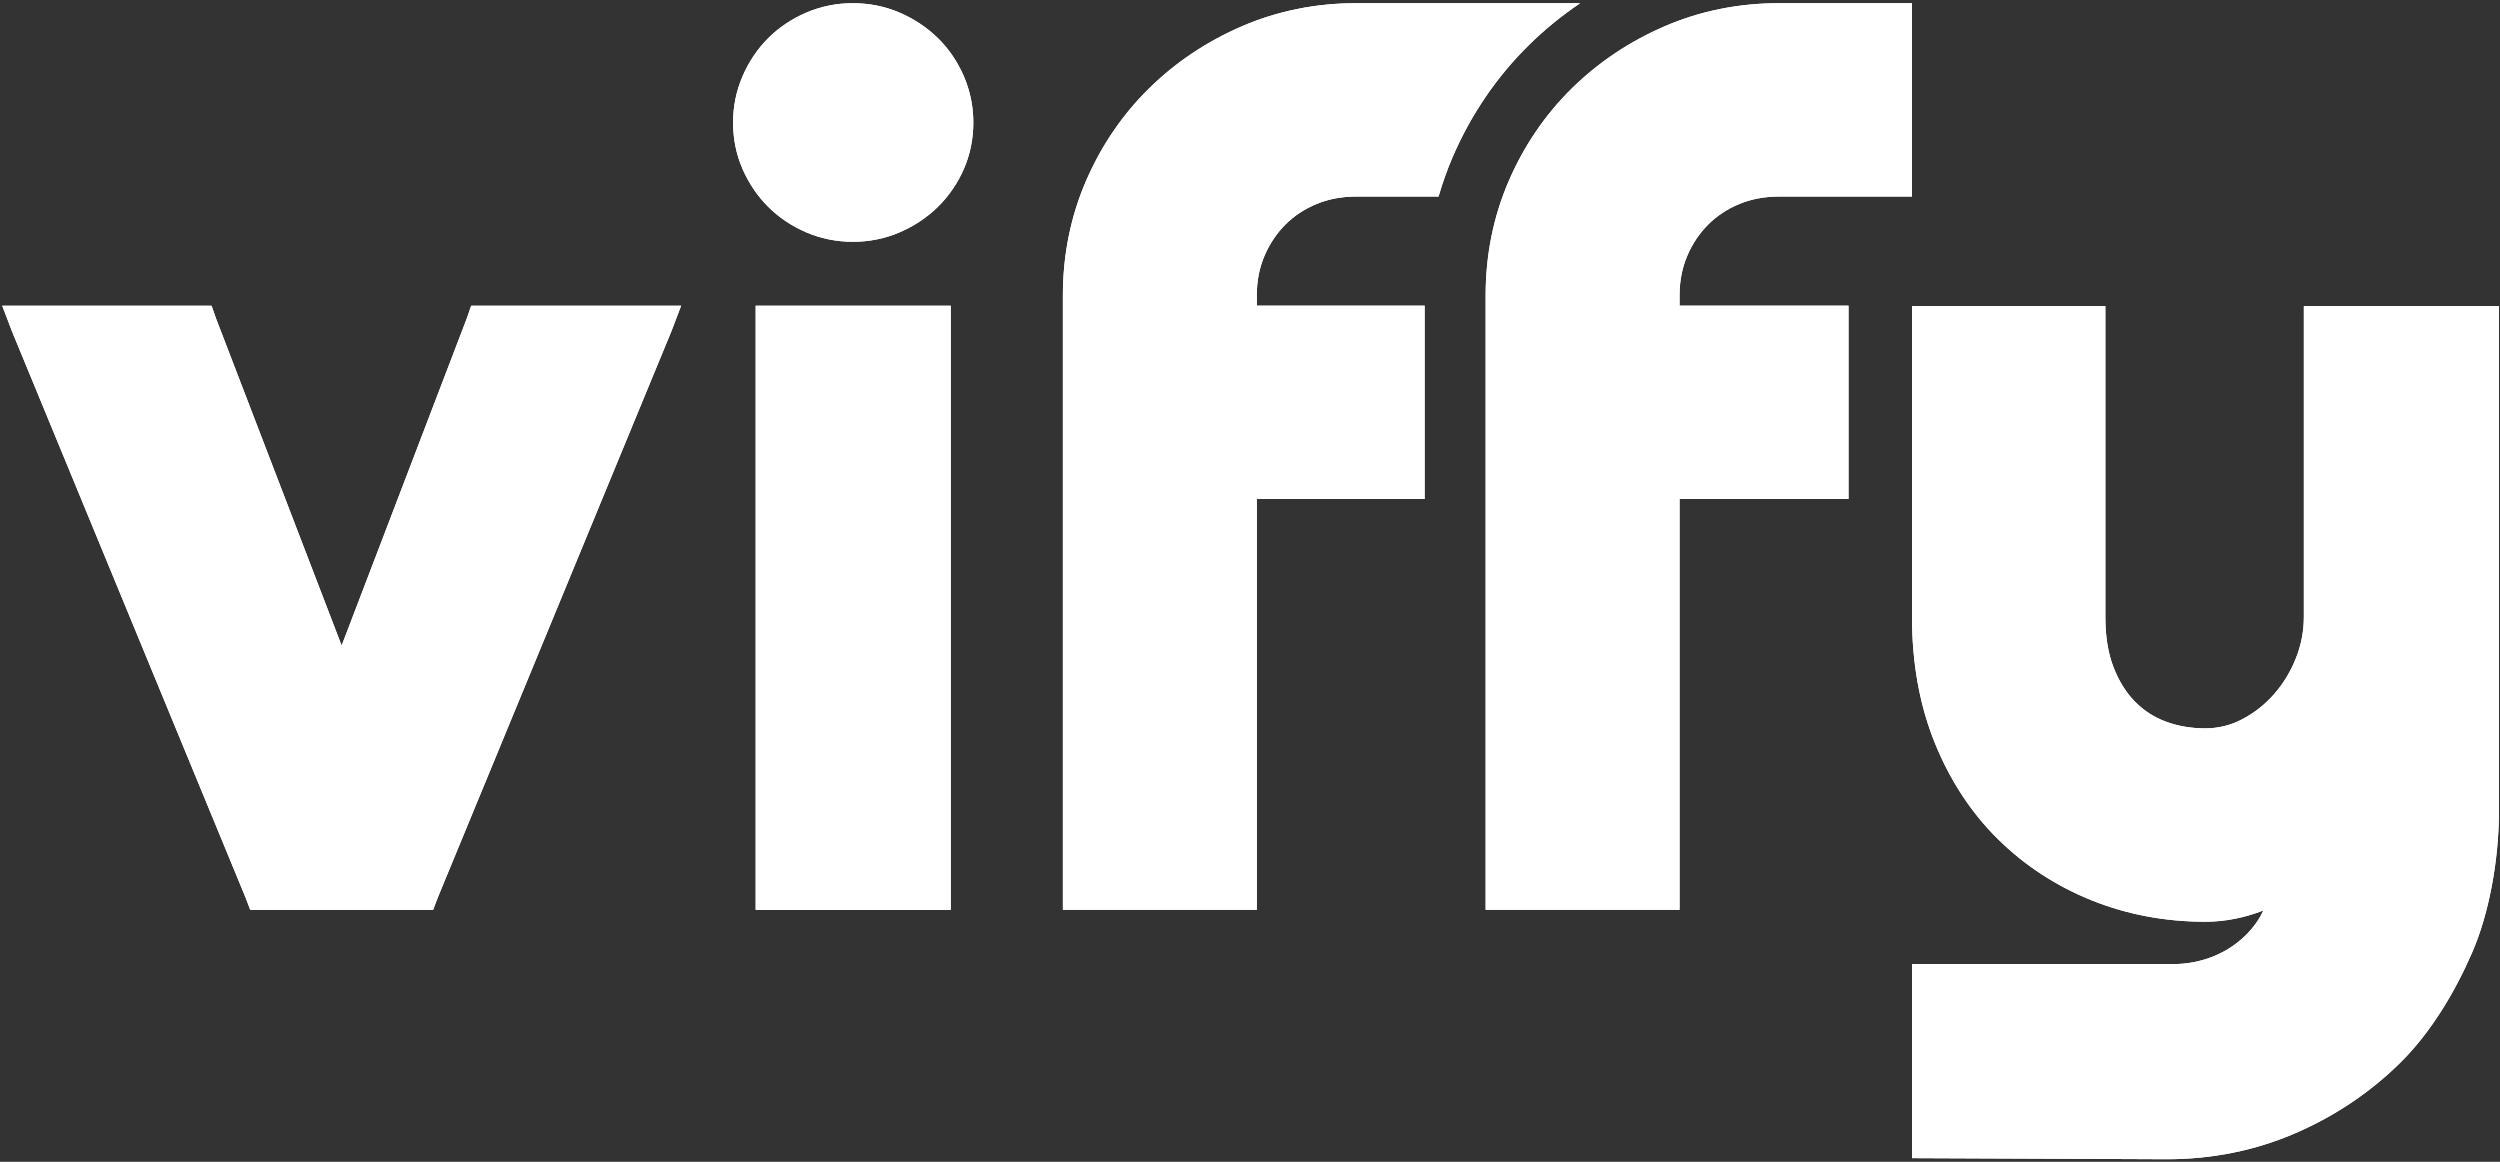 <?xml version="1.0" encoding="utf-8"?>
<svg viewBox="204.575 58.145 825.239 383.512" xmlns="http://www.w3.org/2000/svg">
  <rect x="204.575" y="58.145" width="825.239" height="383.512" fill="#333333" stroke="none"/>
  <defs>
    <clipPath id="clippath0" transform="">
      <path d="M 1212.174 687.649 C 1207.399 685.582 1203.195 682.751 1199.676 679.233 L 1199.676 679.233 C 1196.154 675.711 1193.323 671.506 1191.259 666.734 L 1191.259 666.734 C 1189.167 661.903 1188.106 656.751 1188.106 651.424 L 1188.106 651.424 C 1188.106 645.96 1189.172 640.767 1191.273 635.987 L 1191.273 635.987 C 1193.336 631.285 1196.165 627.121 1199.677 623.611 L 1199.677 623.611 C 1203.193 620.092 1207.399 617.26 1212.176 615.196 L 1212.176 615.196 C 1217.002 613.105 1222.216 612.044 1227.669 612.044 L 1227.669 612.044 C 1233.118 612.044 1238.332 613.105 1243.166 615.197 L 1243.166 615.197 C 1247.917 617.252 1252.139 620.07 1255.711 623.57 L 1255.711 623.57 C 1259.301 627.091 1262.173 631.268 1264.248 635.987 L 1264.248 635.987 C 1266.349 640.776 1267.415 645.968 1267.415 651.424 L 1267.415 651.424 C 1267.415 656.743 1266.355 661.894 1264.263 666.733 L 1264.263 666.733 C 1262.188 671.524 1259.312 675.742 1255.714 679.273 L 1255.714 679.273 C 1252.139 682.773 1247.919 685.589 1243.167 687.649 L 1243.167 687.649 C 1238.323 689.742 1233.111 690.802 1227.669 690.802 L 1227.669 690.802 C 1222.223 690.802 1217.011 689.742 1212.174 687.649" style="fill: none; clip-rule: nonzero;"/>
    </clipPath>
    <clipPath id="clippath1" transform="">
      <path d="M 1253.762 590.939 L 1201.759 590.939 L 1195.563 590.939 L 1195.563 584.743 L 1195.563 397.706 L 1195.563 391.509 L 1201.759 391.509 L 1253.762 391.509 L 1259.959 391.509 L 1259.959 397.706 L 1259.959 584.743 L 1259.959 590.939 Z" style="fill: none; clip-rule: nonzero;"/>
    </clipPath>
    <clipPath id="clippath2" transform="">
      <path d="M 1161.969 590.939 L 1106.068 590.939 L 1101.667 590.939 L 1100.217 586.784 L 1058.897 478.751 L 1017.409 586.792 L 1015.956 590.939 L 1011.56 590.939 L 955.848 590.939 L 946.857 590.939 L 950.058 582.537 L 1027.21 395.5 L 1028.731 391.509 L 1033.002 391.509 L 1084.815 391.509 L 1089.085 391.509 L 1090.606 395.5 L 1167.761 582.537 L 1170.961 590.939 Z" style="fill: none; clip-rule: nonzero;"/>
    </clipPath>
    <clipPath id="clippath3" transform="">
      <path d="M 1764.813 590.808 L 1712.809 590.808 L 1706.612 590.808 L 1706.612 584.611 L 1706.612 488.155 C 1706.612 483.546 1705.74 478.998 1704.02 474.638 L 1704.02 474.638 C 1702.273 470.22 1699.844 466.214 1696.799 462.733 L 1696.799 462.733 C 1693.796 459.301 1690.236 456.502 1686.218 454.413 L 1686.218 454.413 C 1682.35 452.401 1678.37 451.424 1674.043 451.424 L 1674.043 451.424 C 1669.386 451.424 1664.994 452.182 1660.988 453.68 L 1660.988 453.68 C 1657.135 455.117 1653.727 457.329 1650.856 460.253 L 1650.856 460.253 C 1647.934 463.225 1645.559 467.035 1643.794 471.581 L 1643.794 471.581 C 1642.004 476.196 1641.096 481.773 1641.096 488.155 L 1641.096 488.155 L 1641.096 584.611 L 1641.096 590.808 L 1634.899 590.808 L 1583.463 590.808 L 1577.266 590.808 L 1577.266 584.611 L 1577.266 488.155 C 1577.266 472.918 1579.804 458.933 1584.811 446.587 L 1584.811 446.587 C 1589.836 434.191 1596.858 423.5 1605.684 414.811 L 1605.684 414.811 C 1614.489 406.138 1624.877 399.36 1636.557 394.661 L 1636.557 394.661 C 1648.215 389.973 1660.827 387.595 1674.043 387.595 L 1674.043 387.595 C 1680.465 387.595 1686.919 388.848 1693.241 391.318 L 1693.241 391.318 C 1690.402 384.982 1685.189 381.155 1685.008 381.006 L 1685.008 381.006 L 1685.004 381.01 C 1679.28 376.32 1671.769 373.795 1664.431 373.626 L 1664.431 373.626 L 1664.431 373.611 L 1664.068 373.611 C 1663.94 373.608 1663.81 373.594 1663.682 373.594 L 1663.682 373.594 L 1662.432 373.611 L 1577.266 373.611 L 1577.266 309.558 L 1661.284 309.199 L 1661.329 309.198 L 1661.373 309.198 C 1676.402 309.198 1690.721 312.106 1703.93 317.842 L 1703.93 317.842 C 1717.063 323.547 1728.74 331.424 1738.64 341.254 L 1738.64 341.254 C 1748.549 351.101 1756.467 364.305 1762.175 377.446 L 1762.175 377.446 C 1767.903 390.638 1770.875 408.035 1771.008 423.047 L 1771.008 423.047 L 1771.008 584.611 L 1771.008 590.808 Z" style="fill: none; clip-rule: nonzero;"/>
    </clipPath>
    <clipPath id="clippath4" transform="">
      <path d="M 1393.748 690.802 C 1380.478 690.802 1367.818 688.246 1356.122 683.205 L 1356.122 683.205 C 1344.495 678.193 1334.156 671.274 1325.39 662.64 L 1325.39 662.64 C 1316.599 653.985 1309.594 643.686 1304.571 632.029 L 1304.571 632.029 C 1299.554 620.392 1297.003 607.802 1296.976 594.607 L 1296.976 594.607 L 1296.976 391.525 L 1303.168 391.525 L 1354.792 391.525 L 1360.99 391.525 L 1360.99 397.722 L 1360.99 527.127 L 1416.388 527.127 L 1416.388 590.956 L 1360.99 590.956 L 1360.99 594.404 C 1360.99 599.087 1361.84 603.453 1363.517 607.383 L 1363.517 607.383 C 1365.211 611.355 1367.535 614.833 1370.426 617.726 L 1370.426 617.726 C 1373.296 620.594 1376.754 622.878 1380.706 624.514 L 1380.706 624.514 C 1384.657 626.145 1389.046 626.973 1393.748 626.973 L 1393.748 626.973 L 1420.983 626.973 C 1422.272 631.404 1423.798 635.758 1425.627 640.001 L 1425.627 640.001 C 1431.685 654.057 1440.158 666.502 1450.807 676.988 L 1450.807 676.988 C 1456.006 682.108 1461.661 686.719 1467.723 690.802 L 1467.723 690.802 Z" style="fill: none; clip-rule: nonzero;"/>
    </clipPath>
    <clipPath id="clippath5" transform="">
      <path d="M 1533.298 690.802 C 1520.028 690.802 1507.37 688.246 1495.673 683.205 L 1495.673 683.205 C 1484.045 678.193 1473.705 671.274 1464.941 662.64 L 1464.941 662.64 C 1456.15 653.985 1449.145 643.686 1444.12 632.029 L 1444.12 632.029 C 1439.104 620.392 1436.553 607.802 1436.527 594.607 L 1436.527 594.607 L 1436.527 391.525 L 1442.719 391.525 L 1494.344 391.525 L 1500.54 391.525 L 1500.54 397.722 L 1500.54 527.127 L 1556.312 527.127 L 1556.312 590.956 L 1500.54 590.956 L 1500.54 594.404 C 1500.54 599.087 1501.391 603.453 1503.068 607.383 L 1503.068 607.383 C 1504.76 611.355 1507.086 614.833 1509.978 617.726 L 1509.978 617.726 C 1512.846 620.594 1516.305 622.878 1520.257 624.514 L 1520.257 624.514 C 1524.208 626.145 1528.597 626.973 1533.298 626.973 L 1533.298 626.973 L 1577.266 626.973 L 1577.266 690.802 Z" style="fill: none; clip-rule: nonzero;"/>
    </clipPath>
    <clipPath id="clippath6" transform="">
      <path d="M 324.457 753.43 C 275.058 753.43 235.012 713.383 235.012 663.984 L 235.012 663.984 L 235.012 622.493 L 235.012 595.439 L 235.012 555.208 L 235.012 496.921 L 235.012 399.386 L 235.012 336.016 C 235.012 286.618 275.058 246.571 324.457 246.571 L 324.457 246.571 L 652.426 246.571 C 701.825 246.571 741.87 286.618 741.87 336.016 L 741.87 336.016 L 741.87 389.102 L 741.87 497.407 L 741.87 555.208 L 741.87 586.737 L 741.87 609.013 L 741.87 663.984 C 741.87 713.383 701.825 753.43 652.426 753.43 L 652.426 753.43 Z M 530.043 550.723 C 530.058 557.797 531.425 564.547 534.114 570.787 L 534.114 570.787 C 536.809 577.037 540.563 582.558 545.277 587.199 L 545.277 587.199 C 549.977 591.827 555.52 595.537 561.754 598.224 L 561.754 598.224 C 568.024 600.927 574.811 602.297 581.927 602.297 L 581.927 602.297 L 605.5 602.297 L 605.5 568.076 L 581.927 568.076 C 579.406 568.076 577.053 567.632 574.934 566.757 L 574.934 566.757 C 572.816 565.88 570.961 564.655 569.424 563.118 L 569.424 563.118 C 567.873 561.568 566.626 559.702 565.718 557.573 L 565.718 557.573 C 564.819 555.466 564.363 553.125 564.363 550.614 L 564.363 550.614 L 564.363 548.766 L 594.265 548.766 L 594.265 514.543 L 564.363 514.543 L 564.363 445.164 L 564.363 441.841 L 561.041 441.841 L 533.363 441.841 L 530.043 441.841 Z M 455.224 550.723 C 455.238 557.797 456.606 564.547 459.295 570.787 L 459.295 570.787 C 461.989 577.037 465.745 582.558 470.458 587.199 L 470.458 587.199 C 475.157 591.827 480.701 595.537 486.935 598.224 L 486.935 598.224 C 493.205 600.927 499.992 602.297 507.108 602.297 L 507.108 602.297 L 546.769 602.297 C 543.518 600.108 540.487 597.636 537.701 594.891 L 537.701 594.891 C 531.99 589.269 527.448 582.597 524.2 575.06 L 524.2 575.06 C 523.219 572.785 522.401 570.451 521.71 568.076 L 521.71 568.076 L 507.108 568.076 C 504.587 568.076 502.233 567.632 500.116 566.757 L 500.116 566.757 C 497.996 565.88 496.142 564.655 494.605 563.118 L 494.605 563.118 C 493.053 561.568 491.808 559.702 490.9 557.573 L 490.9 557.573 C 490 555.466 489.544 553.125 489.544 550.614 L 489.544 550.614 L 489.544 548.766 L 519.246 548.766 L 519.246 514.543 L 489.544 514.543 L 489.544 445.164 L 489.544 441.841 L 486.222 441.841 L 458.544 441.841 L 455.224 441.841 Z M 409.759 561.762 C 407.198 562.868 404.943 564.386 403.058 566.274 L 403.058 566.274 C 401.174 568.156 399.659 570.388 398.551 572.909 L 398.551 572.909 C 397.426 575.471 396.854 578.255 396.854 581.185 L 396.854 581.185 C 396.854 584.041 397.423 586.804 398.544 589.394 L 398.544 589.394 C 399.65 591.952 401.169 594.206 403.057 596.094 L 403.057 596.094 C 404.943 597.981 407.197 599.499 409.757 600.608 L 409.757 600.608 C 412.351 601.729 415.146 602.297 418.065 602.297 L 418.065 602.297 C 420.983 602.297 423.778 601.729 426.374 600.606 L 426.374 600.606 C 428.922 599.503 431.185 597.992 433.101 596.116 L 433.101 596.116 C 435.031 594.222 436.572 591.961 437.685 589.393 L 437.685 589.393 C 438.806 586.799 439.375 584.037 439.375 581.185 L 439.375 581.185 C 439.375 578.26 438.804 575.475 437.677 572.909 L 437.677 572.909 C 436.565 570.379 435.025 568.138 433.1 566.252 L 433.1 566.252 C 431.185 564.375 428.922 562.864 426.374 561.762 L 426.374 561.762 C 423.782 560.641 420.988 560.072 418.065 560.072 L 418.065 560.072 C 415.141 560.072 412.346 560.641 409.759 561.762 M 400.852 445.155 L 400.852 545.434 L 400.852 548.757 L 404.174 548.757 L 432.055 548.757 L 435.378 548.757 L 435.378 545.434 L 435.378 445.155 L 435.378 441.833 L 432.055 441.833 L 404.174 441.833 L 400.852 441.833 Z M 349.733 546.529 L 350.509 548.757 L 352.869 548.757 L 382.841 548.757 L 387.661 548.757 L 385.946 544.252 L 344.58 443.973 L 343.765 441.833 L 341.475 441.833 L 313.696 441.833 L 311.406 441.833 L 310.591 443.973 L 269.226 544.252 L 267.51 548.757 L 272.33 548.757 L 302.2 548.757 L 304.556 548.757 L 305.336 546.533 L 327.579 488.607 Z M 663.914 475.558 C 666.068 476.679 667.976 478.18 669.586 480.02 L 669.586 480.02 C 671.219 481.886 672.521 484.034 673.458 486.402 L 673.458 486.402 C 674.38 488.741 674.848 491.178 674.848 493.648 L 674.848 493.648 L 674.848 545.364 L 674.848 548.686 L 678.17 548.686 L 706.052 548.686 L 709.374 548.686 L 709.374 545.364 L 709.374 458.743 C 709.302 450.694 707.708 441.366 704.638 434.293 L 704.638 434.293 C 701.577 427.248 697.332 420.169 692.018 414.888 L 692.018 414.888 C 686.712 409.619 680.451 405.395 673.41 402.337 L 673.41 402.337 C 666.327 399.262 658.651 397.702 650.593 397.702 L 650.593 397.702 L 650.569 397.702 L 650.546 397.702 L 605.5 397.895 L 605.5 432.237 L 651.161 432.237 L 651.832 432.229 C 651.901 432.229 651.969 432.237 652.038 432.237 L 652.038 432.237 L 652.234 432.237 L 652.234 432.245 C 656.166 432.336 660.194 433.689 663.263 436.204 L 663.263 436.204 L 663.265 436.202 C 663.361 436.282 666.157 438.334 667.679 441.731 L 667.679 441.731 C 664.289 440.406 660.829 439.735 657.386 439.735 L 657.386 439.735 C 650.3 439.735 643.539 441.009 637.288 443.524 L 637.288 443.524 C 631.026 446.042 625.457 449.677 620.735 454.326 L 620.735 454.326 C 616.004 458.985 612.239 464.717 609.545 471.362 L 609.545 471.362 C 606.86 477.983 605.5 485.481 605.5 493.648 L 605.5 493.648 L 605.5 545.364 L 605.5 548.686 L 608.822 548.686 L 636.399 548.686 L 639.722 548.686 L 639.722 545.364 L 639.722 493.648 C 639.722 490.227 640.208 487.238 641.168 484.763 L 641.168 484.763 C 642.115 482.326 643.388 480.283 644.954 478.689 L 644.954 478.689 C 646.493 477.122 648.321 475.936 650.387 475.165 L 650.387 475.165 C 652.534 474.363 654.889 473.956 657.386 473.956 L 657.386 473.956 C 659.705 473.956 661.84 474.481 663.914 475.558" style="fill: none; clip-rule: nonzero;"/>
    </clipPath>
  </defs>
  <g transform="matrix(1, 0, 0, -1, -741.548, 750)">
    <g transform="">
      <path d="M 1212.174 687.649 C 1207.399 685.582 1203.195 682.751 1199.676 679.233 L 1199.676 679.233 C 1196.154 675.711 1193.323 671.506 1191.259 666.734 L 1191.259 666.734 C 1189.167 661.903 1188.106 656.751 1188.106 651.424 L 1188.106 651.424 C 1188.106 645.96 1189.172 640.767 1191.273 635.987 L 1191.273 635.987 C 1193.336 631.285 1196.165 627.121 1199.677 623.611 L 1199.677 623.611 C 1203.193 620.092 1207.399 617.26 1212.176 615.196 L 1212.176 615.196 C 1217.002 613.105 1222.216 612.044 1227.669 612.044 L 1227.669 612.044 C 1233.118 612.044 1238.332 613.105 1243.166 615.197 L 1243.166 615.197 C 1247.917 617.252 1252.139 620.07 1255.711 623.57 L 1255.711 623.57 C 1259.301 627.091 1262.173 631.268 1264.248 635.987 L 1264.248 635.987 C 1266.349 640.776 1267.415 645.968 1267.415 651.424 L 1267.415 651.424 C 1267.415 656.743 1266.355 661.894 1264.263 666.733 L 1264.263 666.733 C 1262.188 671.524 1259.312 675.742 1255.714 679.273 L 1255.714 679.273 C 1252.139 682.773 1247.919 685.589 1243.167 687.649 L 1243.167 687.649 C 1238.323 689.742 1233.111 690.802 1227.669 690.802 L 1227.669 690.802 C 1222.223 690.802 1217.011 689.742 1212.174 687.649" style="fill: rgb(255, 255, 255);"/>
    </g>
    <g style="clip-path: url(#clippath0);">
      <g transform="matrix(-768 -763.915 -763.915 768 1473.111 895.513)">
        <rect x="-0.417" y="-0.933" width="1.964" height="1.96" style="fill: rgb(255, 255, 255);"/>
      </g>
    </g>
    <g transform="">
      <path d="M 1253.762 590.939 L 1201.759 590.939 L 1195.563 590.939 L 1195.563 584.743 L 1195.563 397.706 L 1195.563 391.509 L 1201.759 391.509 L 1253.762 391.509 L 1259.959 391.509 L 1259.959 397.706 L 1259.959 584.743 L 1259.959 590.939 Z" style="fill: rgb(255, 255, 255);"/>
    </g>
    <g style="clip-path: url(#clippath1);">
      <g transform="matrix(-768 -763.915 -763.915 768 1553.232 814.964)">
        <rect x="-0.417" y="-0.828" width="1.964" height="1.96" style="fill: rgb(255, 255, 255);"/>
      </g>
    </g>
    <g transform="">
      <path d="M 1161.969 590.939 L 1106.068 590.939 L 1101.667 590.939 L 1100.217 586.784 L 1058.897 478.751 L 1017.409 586.792 L 1015.956 590.939 L 1011.56 590.939 L 955.848 590.939 L 946.857 590.939 L 950.058 582.537 L 1027.21 395.5 L 1028.731 391.509 L 1033.002 391.509 L 1084.815 391.509 L 1089.085 391.509 L 1090.606 395.5 L 1167.761 582.537 L 1170.961 590.939 Z" style="fill: rgb(255, 255, 255);"/>
    </g>
    <g style="clip-path: url(#clippath2);">
      <g transform="matrix(-768 -763.915 -763.915 768 1448.896 919.857)">
        <rect x="-0.417" y="-0.965" width="1.964" height="1.96" style="fill: rgb(255, 255, 255);"/>
      </g>
    </g>
    <g transform="">
      <path d="M 1764.813 590.808 L 1712.809 590.808 L 1706.612 590.808 L 1706.612 584.611 L 1706.612 488.155 C 1706.612 483.546 1705.74 478.998 1704.02 474.638 L 1704.02 474.638 C 1702.273 470.22 1699.844 466.214 1696.799 462.733 L 1696.799 462.733 C 1693.796 459.301 1690.236 456.502 1686.218 454.413 L 1686.218 454.413 C 1682.35 452.401 1678.37 451.424 1674.043 451.424 L 1674.043 451.424 C 1669.386 451.424 1664.994 452.182 1660.988 453.68 L 1660.988 453.68 C 1657.135 455.117 1653.727 457.329 1650.856 460.253 L 1650.856 460.253 C 1647.934 463.225 1645.559 467.035 1643.794 471.581 L 1643.794 471.581 C 1642.004 476.196 1641.096 481.773 1641.096 488.155 L 1641.096 488.155 L 1641.096 584.611 L 1641.096 590.808 L 1634.899 590.808 L 1583.463 590.808 L 1577.266 590.808 L 1577.266 584.611 L 1577.266 488.155 C 1577.266 472.918 1579.804 458.933 1584.811 446.587 L 1584.811 446.587 C 1589.836 434.191 1596.858 423.5 1605.684 414.811 L 1605.684 414.811 C 1614.489 406.138 1624.877 399.36 1636.557 394.661 L 1636.557 394.661 C 1648.215 389.973 1660.827 387.595 1674.043 387.595 L 1674.043 387.595 C 1680.465 387.595 1686.919 388.848 1693.241 391.318 L 1693.241 391.318 C 1690.402 384.982 1685.189 381.155 1685.008 381.006 L 1685.008 381.006 L 1685.004 381.01 C 1679.28 376.32 1671.769 373.795 1664.431 373.626 L 1664.431 373.626 L 1664.431 373.611 L 1664.068 373.611 C 1663.94 373.608 1663.81 373.594 1663.682 373.594 L 1663.682 373.594 L 1662.432 373.611 L 1577.266 373.611 L 1577.266 309.558 L 1661.284 309.199 L 1661.329 309.198 L 1661.373 309.198 C 1676.402 309.198 1690.721 312.106 1703.93 317.842 L 1703.93 317.842 C 1717.063 323.547 1728.74 331.424 1738.64 341.254 L 1738.64 341.254 C 1748.549 351.101 1756.467 364.305 1762.175 377.446 L 1762.175 377.446 C 1767.903 390.638 1770.875 408.035 1771.008 423.047 L 1771.008 423.047 L 1771.008 584.611 L 1771.008 590.808 Z" style="fill: rgb(255, 255, 255);"/>
    </g>
    <g style="clip-path: url(#clippath3);">
      <g transform="matrix(-768 -763.915 -763.915 768 1779.777 587.207)">
        <rect x="-0.417" y="-0.532" width="1.964" height="1.96" style="fill: rgb(255, 255, 255);"/>
      </g>
    </g>
    <g transform="">
      <path d="M 1393.748 690.802 C 1380.478 690.802 1367.818 688.246 1356.122 683.205 L 1356.122 683.205 C 1344.495 678.193 1334.156 671.274 1325.39 662.64 L 1325.39 662.64 C 1316.599 653.985 1309.594 643.686 1304.571 632.029 L 1304.571 632.029 C 1299.554 620.392 1297.003 607.802 1296.976 594.607 L 1296.976 594.607 L 1296.976 391.525 L 1303.168 391.525 L 1354.792 391.525 L 1360.99 391.525 L 1360.99 397.722 L 1360.99 527.127 L 1416.388 527.127 L 1416.388 590.956 L 1360.99 590.956 L 1360.99 594.404 C 1360.99 599.087 1361.84 603.453 1363.517 607.383 L 1363.517 607.383 C 1365.211 611.355 1367.535 614.833 1370.426 617.726 L 1370.426 617.726 C 1373.296 620.594 1376.754 622.878 1380.706 624.514 L 1380.706 624.514 C 1384.657 626.145 1389.046 626.973 1393.748 626.973 L 1393.748 626.973 L 1420.983 626.973 C 1422.272 631.404 1423.798 635.758 1425.627 640.001 L 1425.627 640.001 C 1431.685 654.057 1440.158 666.502 1450.807 676.988 L 1450.807 676.988 C 1456.006 682.108 1461.661 686.719 1467.723 690.802 L 1467.723 690.802 Z" style="fill: rgb(255, 255, 255);"/>
    </g>
    <g style="clip-path: url(#clippath4);">
      <g transform="matrix(-768 -763.915 -763.915 768 1592.709 775.276)">
        <rect x="-0.417" y="-0.777" width="1.964" height="1.96" style="fill: rgb(255, 255, 255);"/>
      </g>
    </g>
    <g transform="">
      <path d="M 1533.298 690.802 C 1520.028 690.802 1507.37 688.246 1495.673 683.205 L 1495.673 683.205 C 1484.045 678.193 1473.705 671.274 1464.941 662.64 L 1464.941 662.64 C 1456.15 653.985 1449.145 643.686 1444.12 632.029 L 1444.12 632.029 C 1439.104 620.392 1436.553 607.802 1436.527 594.607 L 1436.527 594.607 L 1436.527 391.525 L 1442.719 391.525 L 1494.344 391.525 L 1500.54 391.525 L 1500.54 397.722 L 1500.54 527.127 L 1556.312 527.127 L 1556.312 590.956 L 1500.54 590.956 L 1500.54 594.404 C 1500.54 599.087 1501.391 603.453 1503.068 607.383 L 1503.068 607.383 C 1504.76 611.355 1507.086 614.833 1509.978 617.726 L 1509.978 617.726 C 1512.846 620.594 1516.305 622.878 1520.257 624.514 L 1520.257 624.514 C 1524.208 626.145 1528.597 626.973 1533.298 626.973 L 1533.298 626.973 L 1577.266 626.973 L 1577.266 690.802 Z" style="fill: rgb(255, 255, 255);"/>
    </g>
    <g style="clip-path: url(#clippath5);">
      <g transform="matrix(-768 -763.915 -763.915 768 1662.112 705.502)">
        <rect x="-0.417" y="-0.686" width="1.964" height="1.96" style="fill: rgb(255, 255, 255);"/>
      </g>
    </g>
    <g style="clip-path: url(#clippath6);">
      <g transform="matrix(-790.468 -633.191 -633.191 790.468 824.056 768.839)">
        <rect x="-1.054" y="-1.322" width="2.163" height="2.009" style="fill: rgb(255, 255, 255);"/>
      </g>
    </g>
  </g>
</svg>